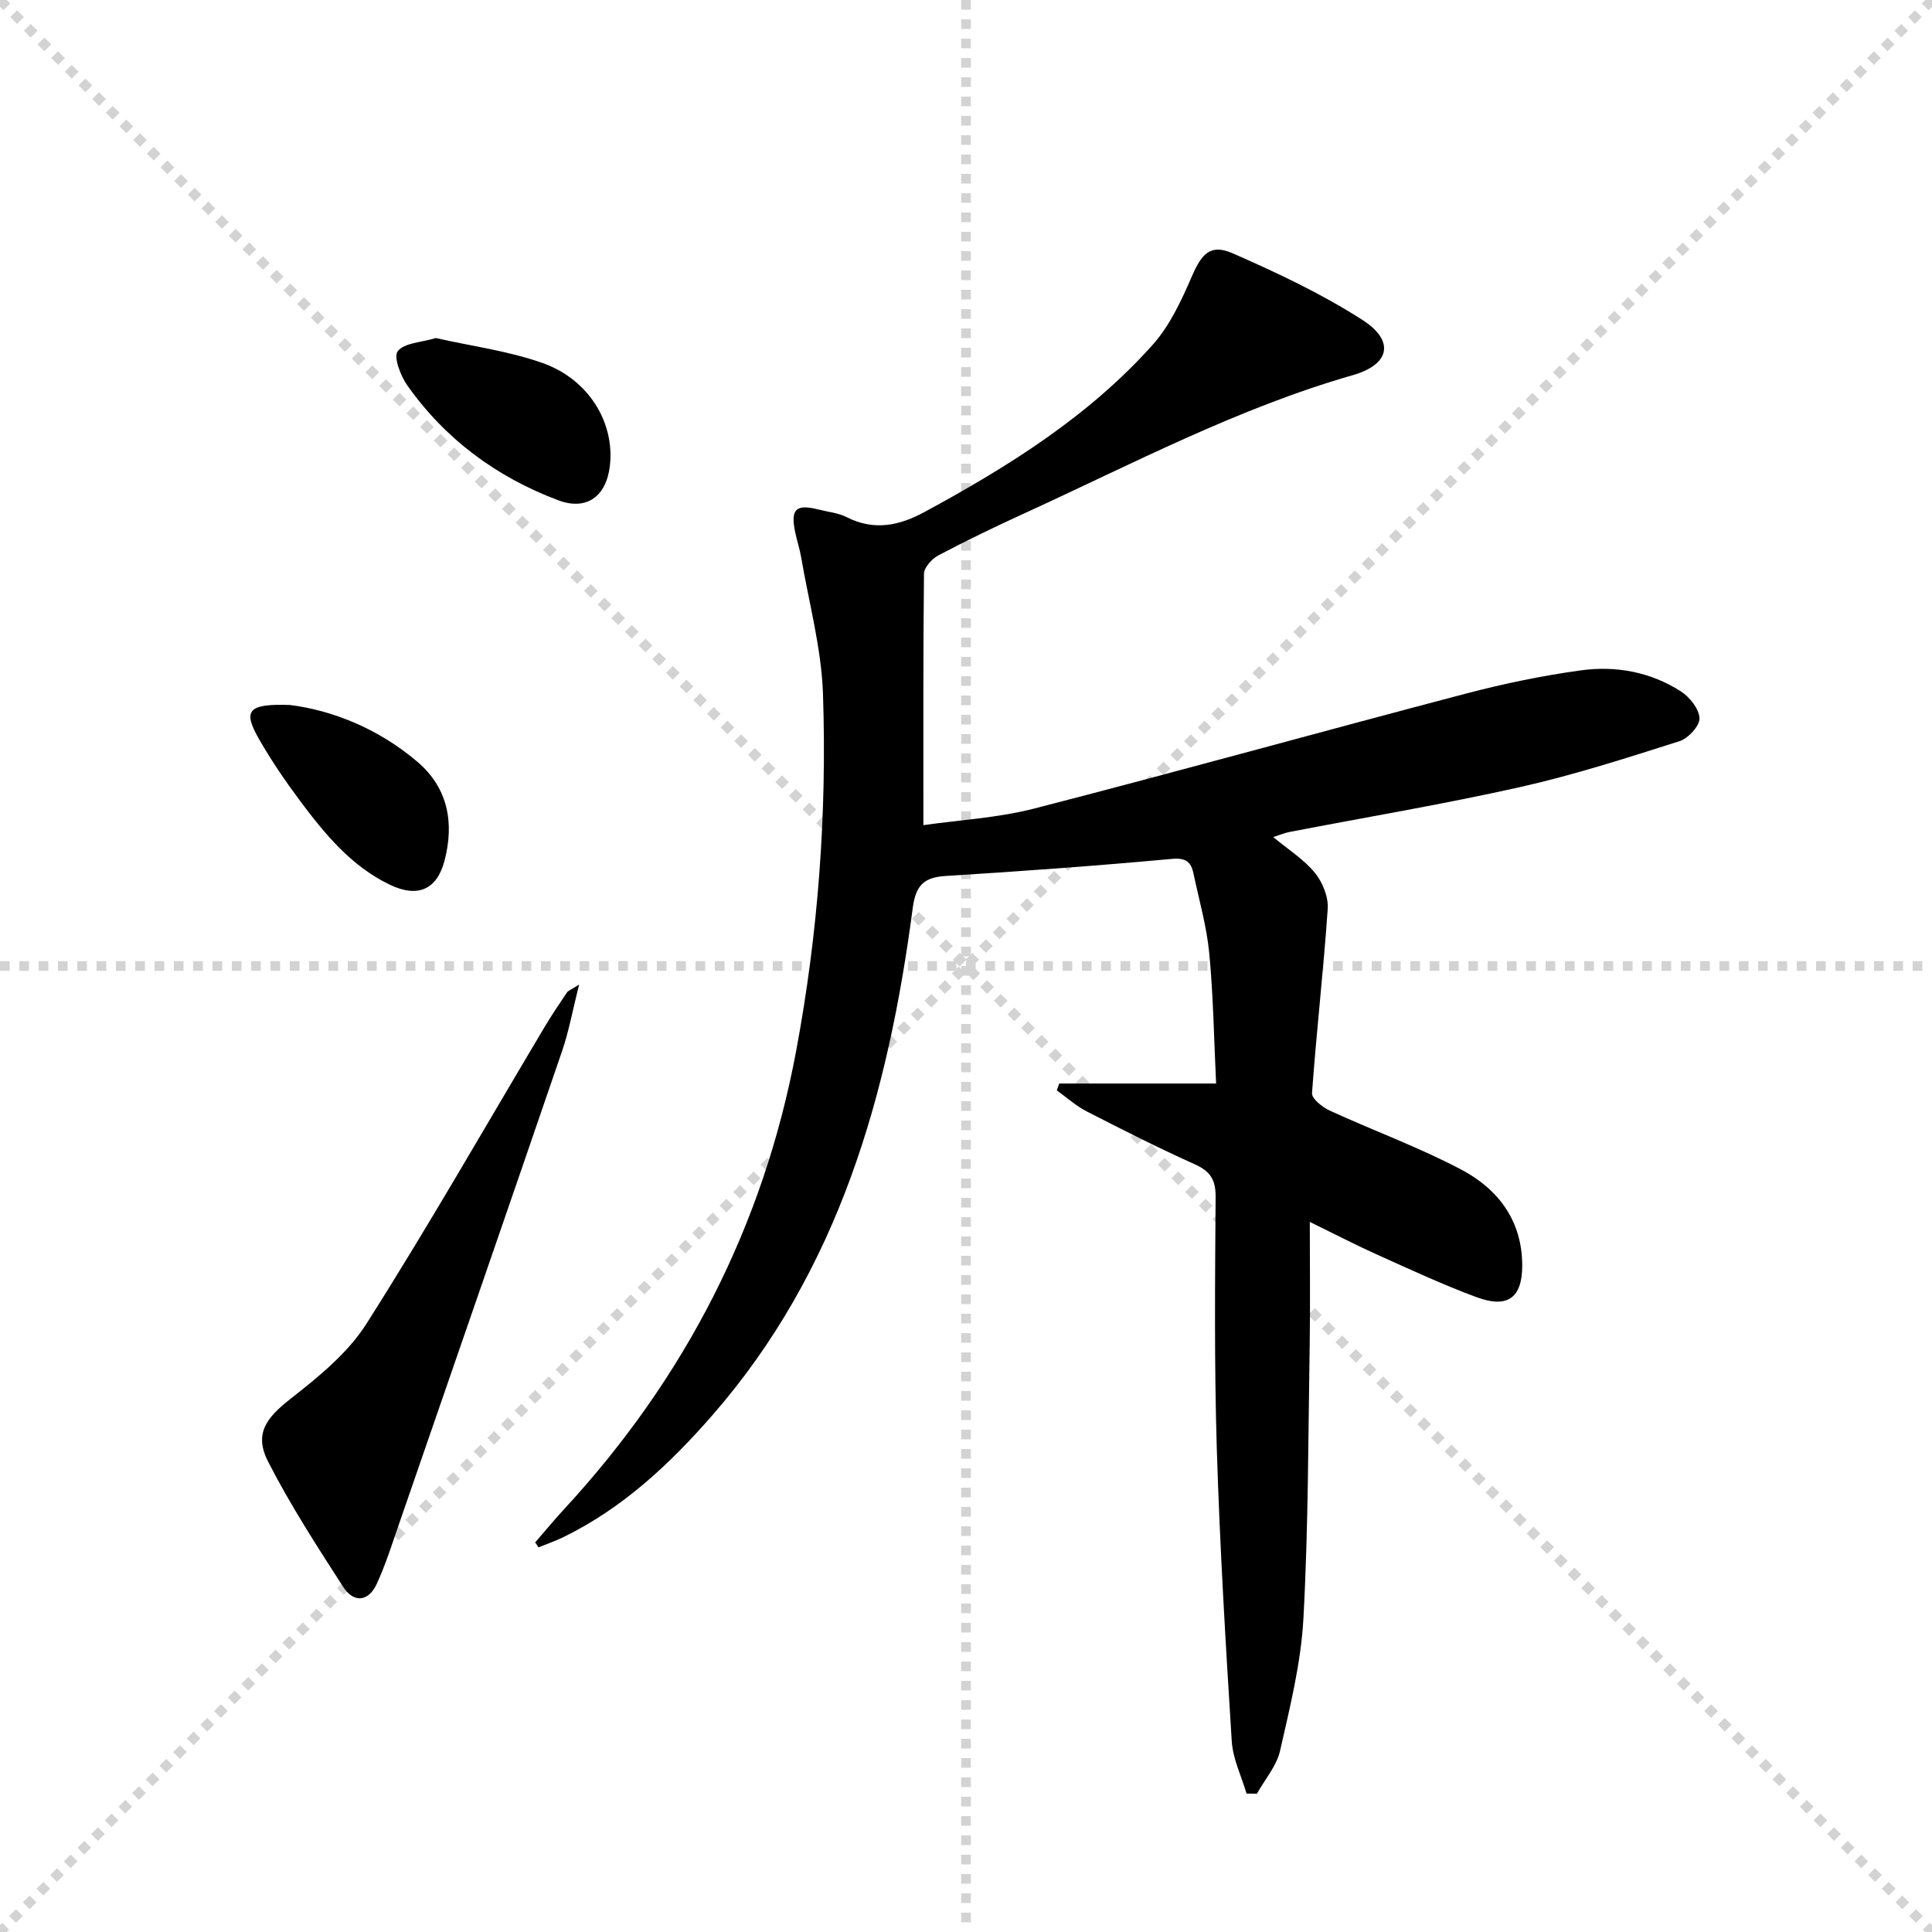 <svg enable-background="new 0 0 400 400" viewBox="0 0 400 400" xmlns="http://www.w3.org/2000/svg"><g stroke="lightgray" stroke-dasharray="1,1" stroke-width="1" transform="scale(2, 2)"><line x1="0" y1="0" x2="200" y2="200"></line><line x1="200" y1="0" x2="0" y2="200"></line><line x1="100" y1="0" x2="100" y2="200"></line><line x1="0" y1="100" x2="200" y2="100"></line></g><path d="m191.18 170.84c7.36-1.06 15.35-1.49 22.95-3.44 29.86-7.69 59.56-15.97 89.38-23.8 7.84-2.06 15.84-3.72 23.87-4.82 7.2-.98 14.36.35 20.59 4.34 1.84 1.18 3.81 3.63 3.89 5.58.07 1.57-2.33 4.18-4.13 4.75-10.89 3.46-21.81 6.99-32.94 9.49-15.85 3.56-31.9 6.24-47.86 9.32-.97.19-1.89.59-3.32 1.05 3.09 2.57 6.32 4.59 8.61 7.38 1.6 1.95 2.84 5.01 2.67 7.47-.87 12.74-2.34 25.43-3.25 38.16-.08 1.13 2.13 2.91 3.63 3.6 9.04 4.15 18.45 7.58 27.23 12.21 7.71 4.06 12.71 10.66 12.66 20.03-.04 6.5-3 8.78-9.39 6.43-7-2.58-13.79-5.75-20.6-8.81-4.34-1.95-8.57-4.15-13.99-6.8 0 9.02.11 17.11-.02 25.19-.31 18.98-.27 37.97-1.3 56.91-.5 9.2-2.78 18.34-4.83 27.38-.72 3.17-3.15 5.95-4.8 8.91-.72-.01-1.43-.02-2.15-.03-1.06-3.61-2.83-7.18-3.06-10.84-1.27-20.24-2.48-40.48-3.1-60.75-.53-17.31-.36-34.65-.24-51.98.02-3.54-1.12-5.29-4.32-6.72-7.57-3.4-14.99-7.16-22.38-10.95-2.22-1.14-4.13-2.88-6.18-4.35.17-.47.34-.95.51-1.42h32.47c-.44-9.15-.57-18.06-1.41-26.91-.53-5.58-2.11-11.05-3.27-16.56-.51-2.42-1.58-3.31-4.53-3.03-15.56 1.43-31.16 2.56-46.76 3.53-4.6.28-6.23 1.98-6.85 6.72-5.06 38.43-15.24 74.9-41.53 105-8.84 10.12-18.51 19.15-30.71 25.13-1.69.83-3.48 1.44-5.22 2.15-.23-.34-.47-.68-.7-1.02 2.03-2.33 3.99-4.72 6.09-6.99 24.95-27.04 41.17-58.54 47.94-94.74 4.57-24.42 6.39-49.14 5.56-73.93-.32-9.49-2.92-18.91-4.53-28.36-.31-1.8-.91-3.54-1.27-5.33-.92-4.64.25-5.68 4.95-4.48 1.93.49 4.03.67 5.76 1.56 5.67 2.9 10.93 1.75 16.14-1.08 17.33-9.4 33.99-19.8 47.24-34.64 3.54-3.97 5.93-9.16 8.08-14.13 2.06-4.73 3.85-6.8 8.49-4.76 9.21 4.04 18.41 8.37 26.84 13.79 6.72 4.31 5.71 9.21-2 11.42-23.79 6.82-45.56 18.34-67.89 28.56-6.04 2.76-12.03 5.65-17.9 8.74-1.34.71-2.98 2.5-3 3.81-.18 16.94-.12 33.91-.12 52.06z" fill="#000001"/><path d="m119.9 203.84c-1.36 5.38-2.12 9.66-3.51 13.73-11.23 32.78-22.57 65.53-33.89 98.28-1.41 4.07-2.71 8.2-4.51 12.1-1.71 3.7-4.77 3.94-6.9.65-5.48-8.49-11-17.02-15.59-26-2.92-5.71-.41-9.02 4.6-12.95 5.8-4.55 11.9-9.48 15.77-15.58 12.81-20.17 24.67-40.95 36.91-61.49 1.45-2.42 3.03-4.77 4.61-7.11.23-.35.76-.51 2.51-1.63z" fill="#000001"/><path d="m90.23 69.99c7.3 1.65 14.94 2.65 22.05 5.15 9.63 3.39 14.99 12.36 14 21.22-.72 6.39-4.79 9.44-10.72 7.21-12.73-4.79-23.36-12.62-31.24-23.79-1.4-1.99-2.89-5.9-1.97-7.07 1.35-1.73 4.82-1.8 7.88-2.72z" fill="#000001"/><path d="m60.03 145.96c8.62 1.07 18.26 4.82 26.41 11.78 6.3 5.38 7.63 12.56 5.62 20.36-1.57 6.1-5.56 7.85-11.35 5.07-8.06-3.87-13.53-10.59-18.71-17.53-2.97-3.98-5.78-8.12-8.26-12.42-3.52-6.1-2.56-7.56 6.29-7.26z" fill="#000001"/></svg>